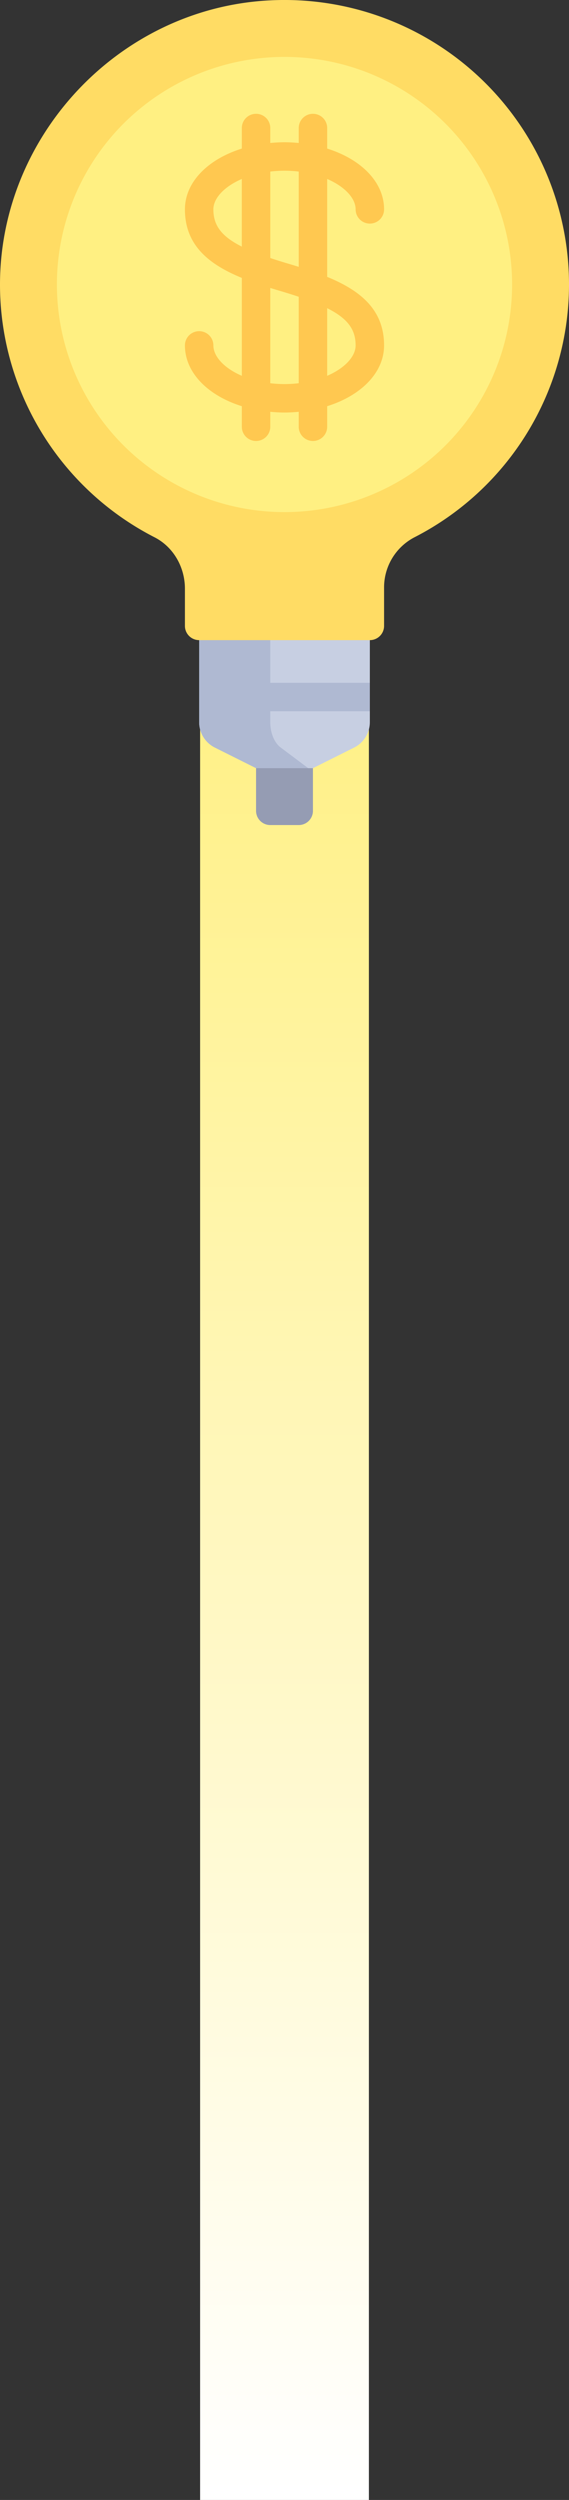 <svg xmlns="http://www.w3.org/2000/svg" xmlns:xlink="http://www.w3.org/1999/xlink" width="300.765" height="1321.414" viewBox="0 0 300.765 1321.414">
  <rect x="0" y="0" width="300.765" height="1321.414" fill="#333333" stroke="none"/>
  <defs>
    <linearGradient id="linear-gradient" x1="0.5" x2="0.5" y2="1" gradientUnits="objectBoundingBox">
      <stop offset="0" stop-color="#fff082"/>
      <stop offset="1" stop-color="#fff"/>
    </linearGradient>
  </defs>
  <rect id="Rectangle_25" data-name="Rectangle 25" width="89.215" height="994" transform="translate(105.775 327.414)" fill="url(#linear-gradient)"/>
  <g id="light-bulb-money-svgrepo-com" transform="translate(-79.448 0)">
    <path id="Path_1" data-name="Path 1" d="M238.345,467.862v30.076a7.52,7.52,0,0,0,7.519,7.52H260.9a7.52,7.52,0,0,0,7.519-7.52V467.862Z" transform="translate(-23.552 -69.349)" fill="#959cb3"/>
    <path id="Path_2" data-name="Path 2" d="M293.264,388.414H203.035v50.859a15.037,15.037,0,0,0,8.313,13.45l21.763,10.882h30.076l21.763-10.882a15.036,15.036,0,0,0,8.313-13.45V388.414Z" transform="translate(-18.319 -57.573)" fill="#c7cfe2"/>
    <path id="Path_3" data-name="Path 3" d="M293.264,433.528V418.49H240.631V388.414h-37.6v50.859a15.036,15.036,0,0,0,8.313,13.45l21.763,10.882h27.569l-14.509-10.882c-3.4-2.547-5.542-7.754-5.542-13.45v-5.744h52.635Z" transform="translate(-18.319 -57.573)" fill="#afb9d2"/>
    <path id="Path_4" data-name="Path 4" d="M380.213,150.383A150.391,150.391,0,0,0,221.644.217C141.759,4.451,78.128,72.963,79.469,152.949a150.164,150.164,0,0,0,81.685,131.059c10.051,5.169,16.043,15.864,16.043,27.166v19.668a7.52,7.52,0,0,0,7.519,7.519h90.229a7.52,7.52,0,0,0,7.519-7.519V310.563a29.859,29.859,0,0,1,16.1-26.584A150.149,150.149,0,0,0,380.213,150.383Z" transform="translate(0 0)" fill="#ffdc64"/>
    <circle id="Ellipse_9" data-name="Ellipse 9" cx="120.306" cy="120.306" r="120.306" transform="translate(109.525 30.077)" fill="#fff082"/>
    <path id="Path_5" data-name="Path 5" d="M269.4,156.819V105.067c9.34,4.028,15.038,10.232,15.038,16.071a7.519,7.519,0,1,0,15.039,0c0-14.413-12.168-26.53-30.076-32.132V78.139a7.519,7.519,0,1,0-15.039,0v7.905c-2.458-.228-4.953-.387-7.52-.387s-5.061.158-7.519.387V78.139a7.519,7.519,0,0,0-15.039,0V89.007c-17.909,5.6-30.076,17.719-30.076,32.132,0,19.083,12.8,29.123,30.076,36.223v51.751c-9.34-4.028-15.038-10.232-15.038-16.071a7.519,7.519,0,1,0-15.039,0c0,14.413,12.168,26.53,30.076,32.132v10.867a7.519,7.519,0,0,0,15.039,0v-7.905c2.458.228,4.953.387,7.519.387s5.061-.158,7.519-.387v7.905a7.519,7.519,0,0,0,15.039,0V225.174c17.909-5.6,30.076-17.719,30.076-32.132C299.474,173.958,286.676,163.918,269.4,156.819ZM246.84,100.7a65.054,65.054,0,0,1,7.52.454v50.36q-2.672-.829-5.389-1.632c-3.5-1.032-6.688-2.037-9.649-3.031v-45.7A65.027,65.027,0,0,1,246.84,100.7Zm-37.6,20.443c0-5.84,5.7-12.042,15.038-16.071v35.751C213.32,135.319,209.245,129.461,209.245,121.14Zm37.6,92.344a65.056,65.056,0,0,1-7.519-.454V162.67q2.672.829,5.389,1.632c3.5,1.032,6.688,2.037,9.649,3.031v45.7A65.211,65.211,0,0,1,246.84,213.484Zm22.558-4.371V173.362c10.964,5.5,15.038,11.358,15.038,19.679C284.436,198.881,278.737,205.084,269.4,209.113Z" transform="translate(-17.01 -10.468)" fill="#ffc850"/>
  </g>
</svg>
